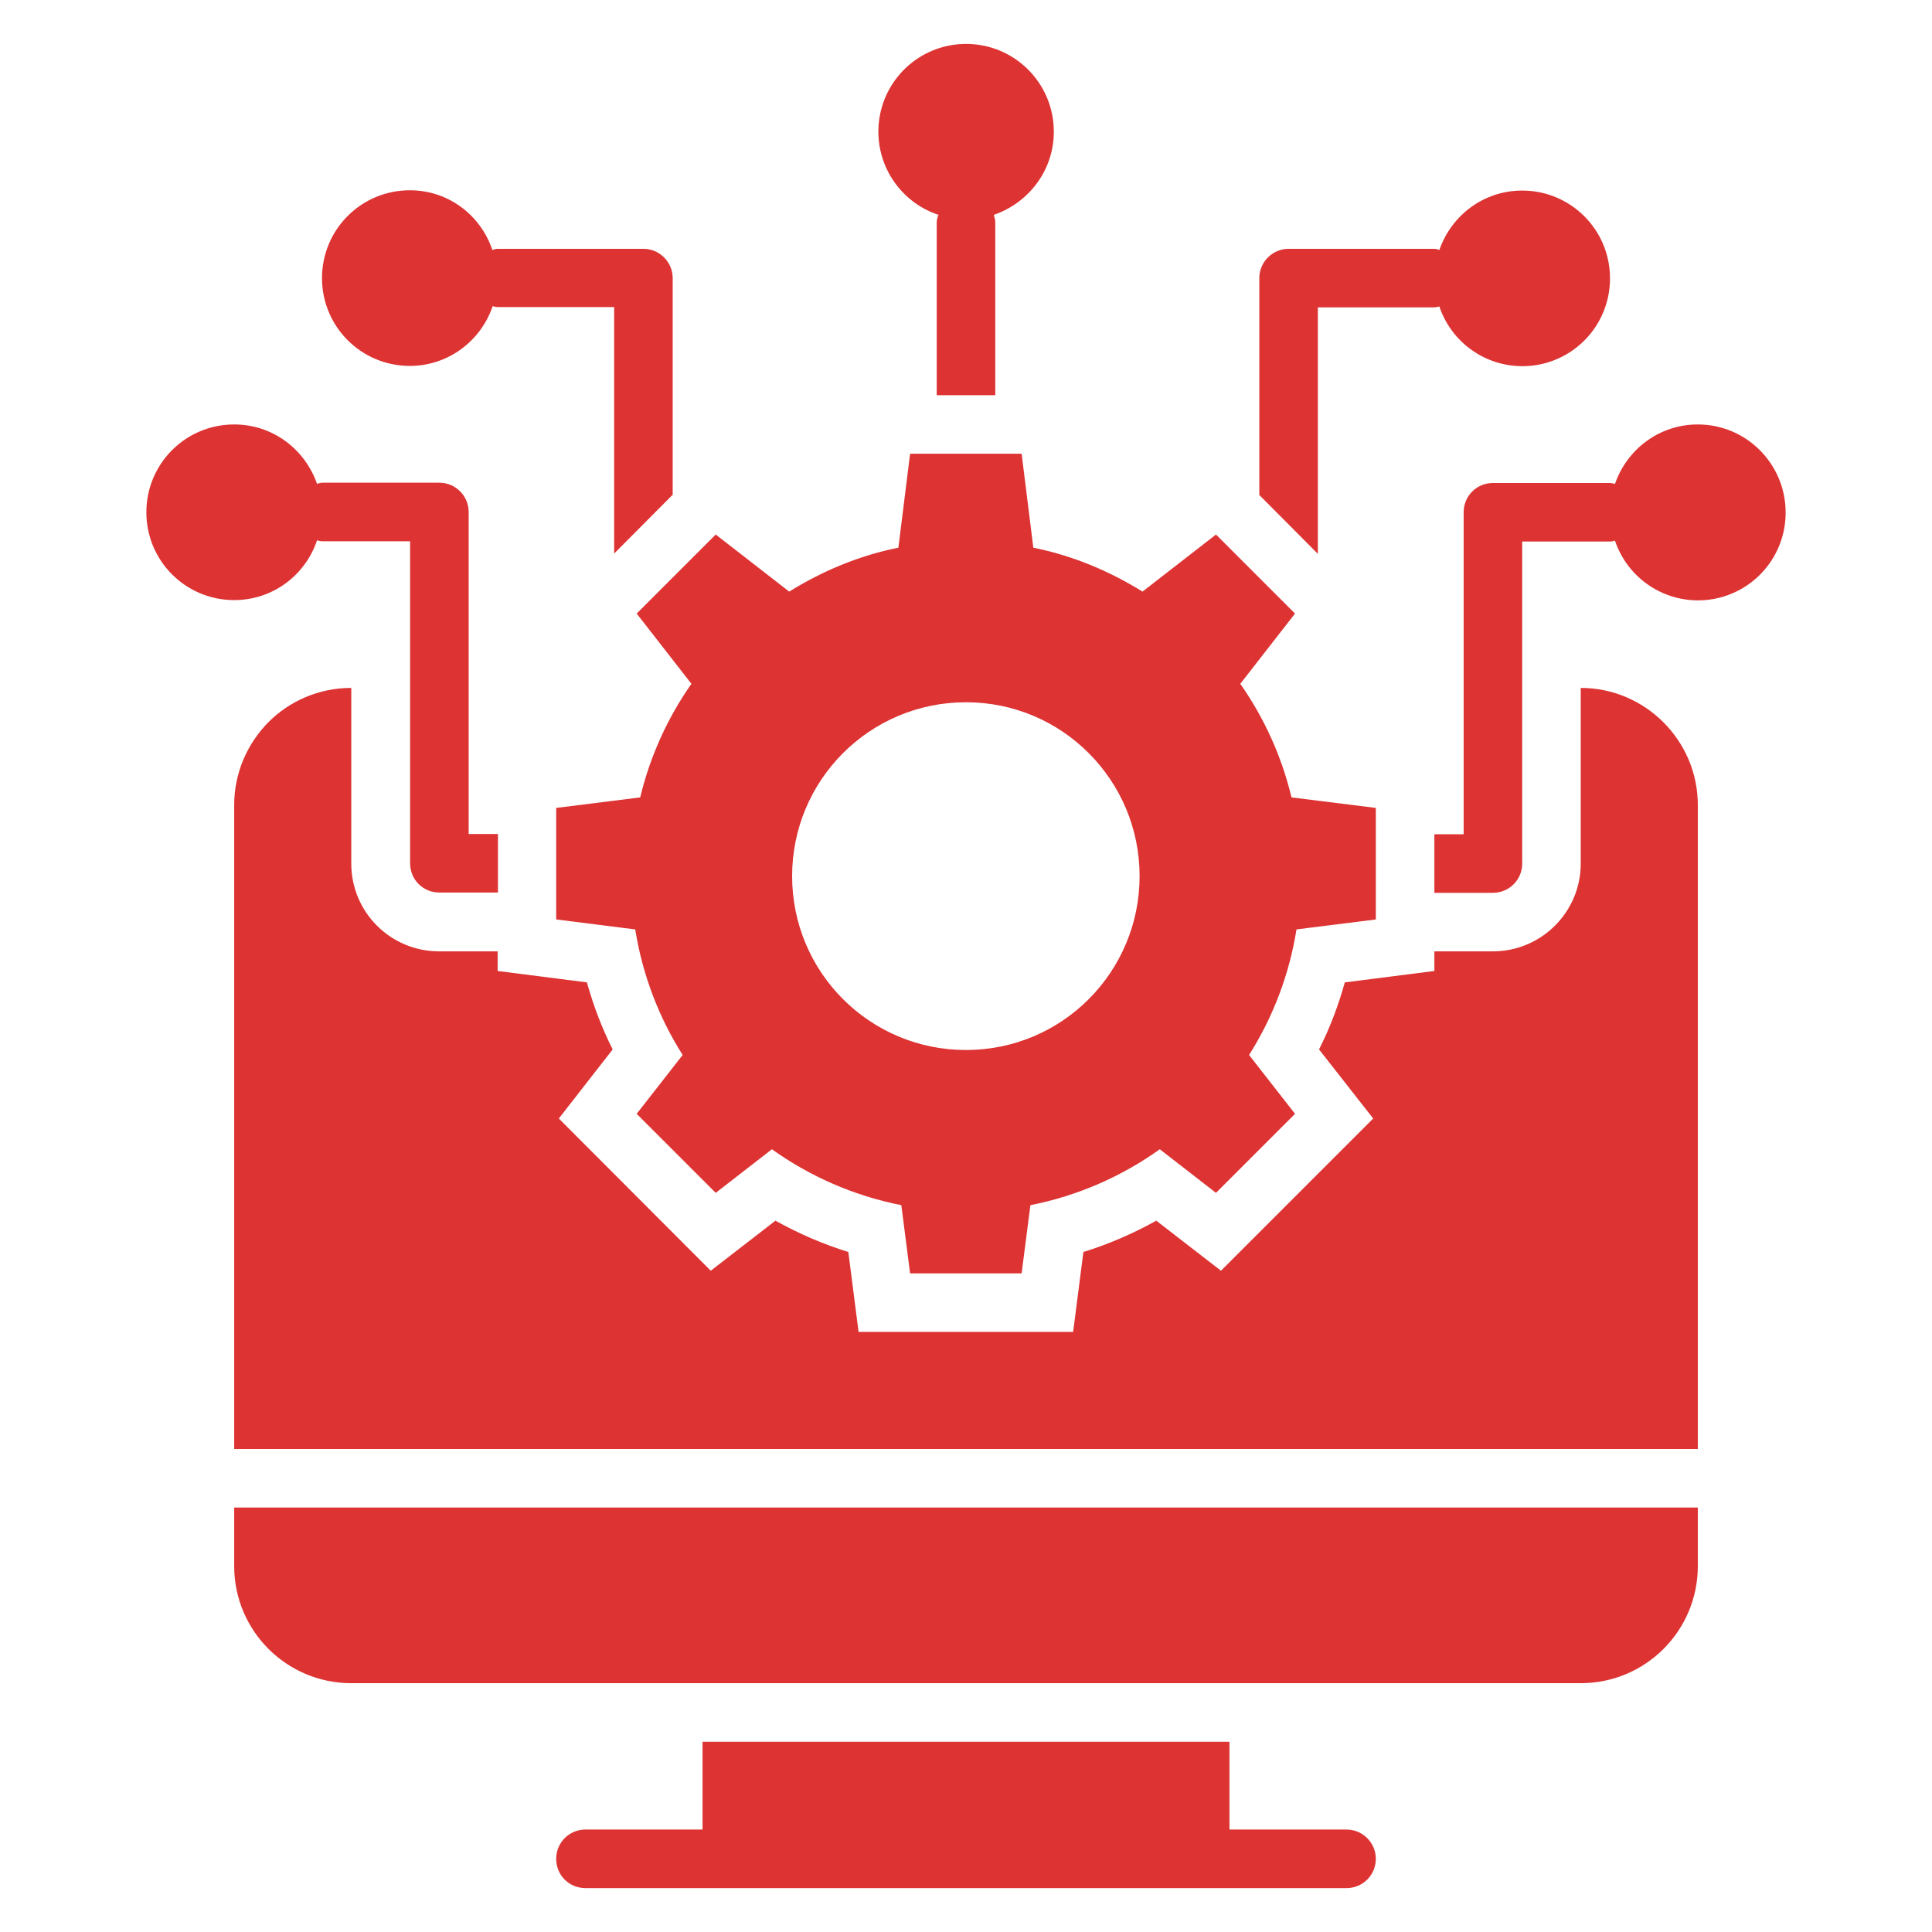 <svg width="512" height="512" viewBox="0 0 512 512" fill="none" xmlns="http://www.w3.org/2000/svg">
<path d="M183.235 181.217C176.857 190.307 172.251 200.519 169.659 211.317L147.395 214.109V243.666L168.341 246.303C170.28 258.405 174.624 269.654 180.908 279.583L168.728 295.176L189.674 316.122L204.568 304.563C214.653 311.777 226.29 316.897 238.857 319.38L241.184 337.455H270.741L273.068 319.38C285.635 316.897 297.271 311.777 307.356 304.563L322.251 316.122L343.196 295.176L331.017 279.583C337.423 269.459 341.699 258.135 343.584 246.303L364.607 243.666V214.109L342.265 211.317C339.673 200.519 335.068 190.307 328.69 181.217L343.196 162.599L322.251 141.654L302.779 156.781C294.013 151.351 284.316 147.239 273.844 145.145L270.741 120.243H241.184L238.081 145.145C227.608 147.239 217.911 151.351 209.145 156.781L189.674 141.654L168.728 162.599L183.235 181.217ZM256.001 186.105C281.446 186.105 302.004 206.74 302.004 232.185C302.004 257.629 281.446 278.265 256.001 278.265C230.479 278.265 209.921 257.629 209.921 232.185C209.921 206.74 230.479 186.105 256.001 186.105ZM62.062 415.031C62.062 432.175 75.948 446.061 93.092 446.061H418.91C436.055 446.061 449.941 432.175 449.941 415.031V399.516H62.062V415.031ZM356.85 484.849H325.819V461.576H186.183V484.849H155.153C150.808 484.849 147.395 488.34 147.395 492.606C147.395 496.951 150.808 500.364 155.153 500.364H356.85C361.116 500.364 364.607 496.951 364.607 492.606C364.607 488.34 361.116 484.849 356.85 484.849ZM349.247 81.455H380.122C380.588 81.455 380.976 81.3 381.441 81.222C383.198 86.447 386.756 90.877 391.479 93.719C396.202 96.561 401.783 97.63 407.222 96.734C412.661 95.838 417.604 93.037 421.167 88.83C424.73 84.624 426.68 79.287 426.668 73.775C426.668 60.897 416.273 50.502 403.395 50.502C393.155 50.502 384.622 57.096 381.441 66.25C381.025 66.065 380.578 65.96 380.122 65.94H341.49C337.223 65.94 333.732 69.431 333.732 73.697V131.181L349.247 146.774V81.455ZM449.941 112.485C439.701 112.485 431.167 119.079 427.987 128.233C427.521 128.156 427.133 128 426.668 128H395.638C391.293 128 387.88 131.491 387.88 135.758V221.091H380.122V236.606H395.638C399.904 236.606 403.395 233.193 403.395 228.849V143.516H426.668C427.133 143.516 427.521 143.36 427.987 143.283C429.743 148.508 433.301 152.938 438.025 155.78C442.748 158.622 448.328 159.69 453.767 158.795C459.207 157.899 464.15 155.097 467.712 150.891C471.275 146.685 473.225 141.348 473.213 135.836C473.213 122.958 462.818 112.485 449.941 112.485ZM84.016 143.205C84.481 143.283 84.869 143.438 85.412 143.438H108.685V228.771C108.685 233.116 112.098 236.529 116.442 236.529H131.958V221.014H124.2V135.68C124.2 131.414 120.709 127.923 116.442 127.923H85.412C84.947 127.923 84.481 128.078 84.016 128.233C80.835 119.079 72.302 112.485 62.062 112.485C49.184 112.485 38.789 122.88 38.789 135.758C38.789 148.636 49.184 159.031 62.062 159.031C72.302 159.031 80.913 152.437 84.016 143.205ZM108.607 96.97C118.847 96.97 127.458 90.299 130.561 81.145C131.027 81.222 131.415 81.377 131.958 81.377H162.755V146.696L178.27 131.103V73.697C178.27 69.431 174.779 65.94 170.513 65.94H131.88C131.415 65.94 130.949 66.095 130.484 66.25C127.381 57.019 118.847 50.425 108.607 50.425C95.73 50.425 85.335 60.82 85.335 73.697C85.335 86.575 95.73 96.97 108.607 96.97ZM248.709 56.941C248.476 57.562 248.244 58.182 248.244 58.88V104.728H263.759V58.88C263.759 58.182 263.526 57.562 263.371 56.941C272.602 53.76 279.274 45.149 279.274 34.909C279.274 22.032 268.879 11.637 256.001 11.637C250.48 11.641 245.141 13.61 240.94 17.192C236.738 20.774 233.949 25.734 233.072 31.185C232.194 36.636 233.286 42.221 236.151 46.94C239.017 51.66 243.468 55.205 248.709 56.941Z" fill="#DD3333"/>
<path d="M418.911 182.303V228.848C418.911 241.726 408.438 252.121 395.638 252.121H380.123V257.318L356.385 260.344C354.678 266.472 352.429 272.446 349.558 278.109L363.91 296.417L323.57 336.756L306.426 323.491C300.298 326.904 293.859 329.697 287.11 331.791L284.395 352.969H227.532L224.816 331.791C218.067 329.697 211.629 326.904 205.5 323.491L188.356 336.756L148.094 296.417L162.368 278.109C159.498 272.446 157.248 266.472 155.541 260.344L131.881 257.318V252.121H116.366C103.488 252.121 93.093 241.726 93.093 228.848V182.303C84.482 182.303 76.724 185.794 71.139 191.379C65.553 197.042 62.062 204.8 62.062 213.333V384H449.941V213.333C449.941 196.266 435.978 182.303 418.911 182.303Z" fill="#DD3333"/>
</svg>
